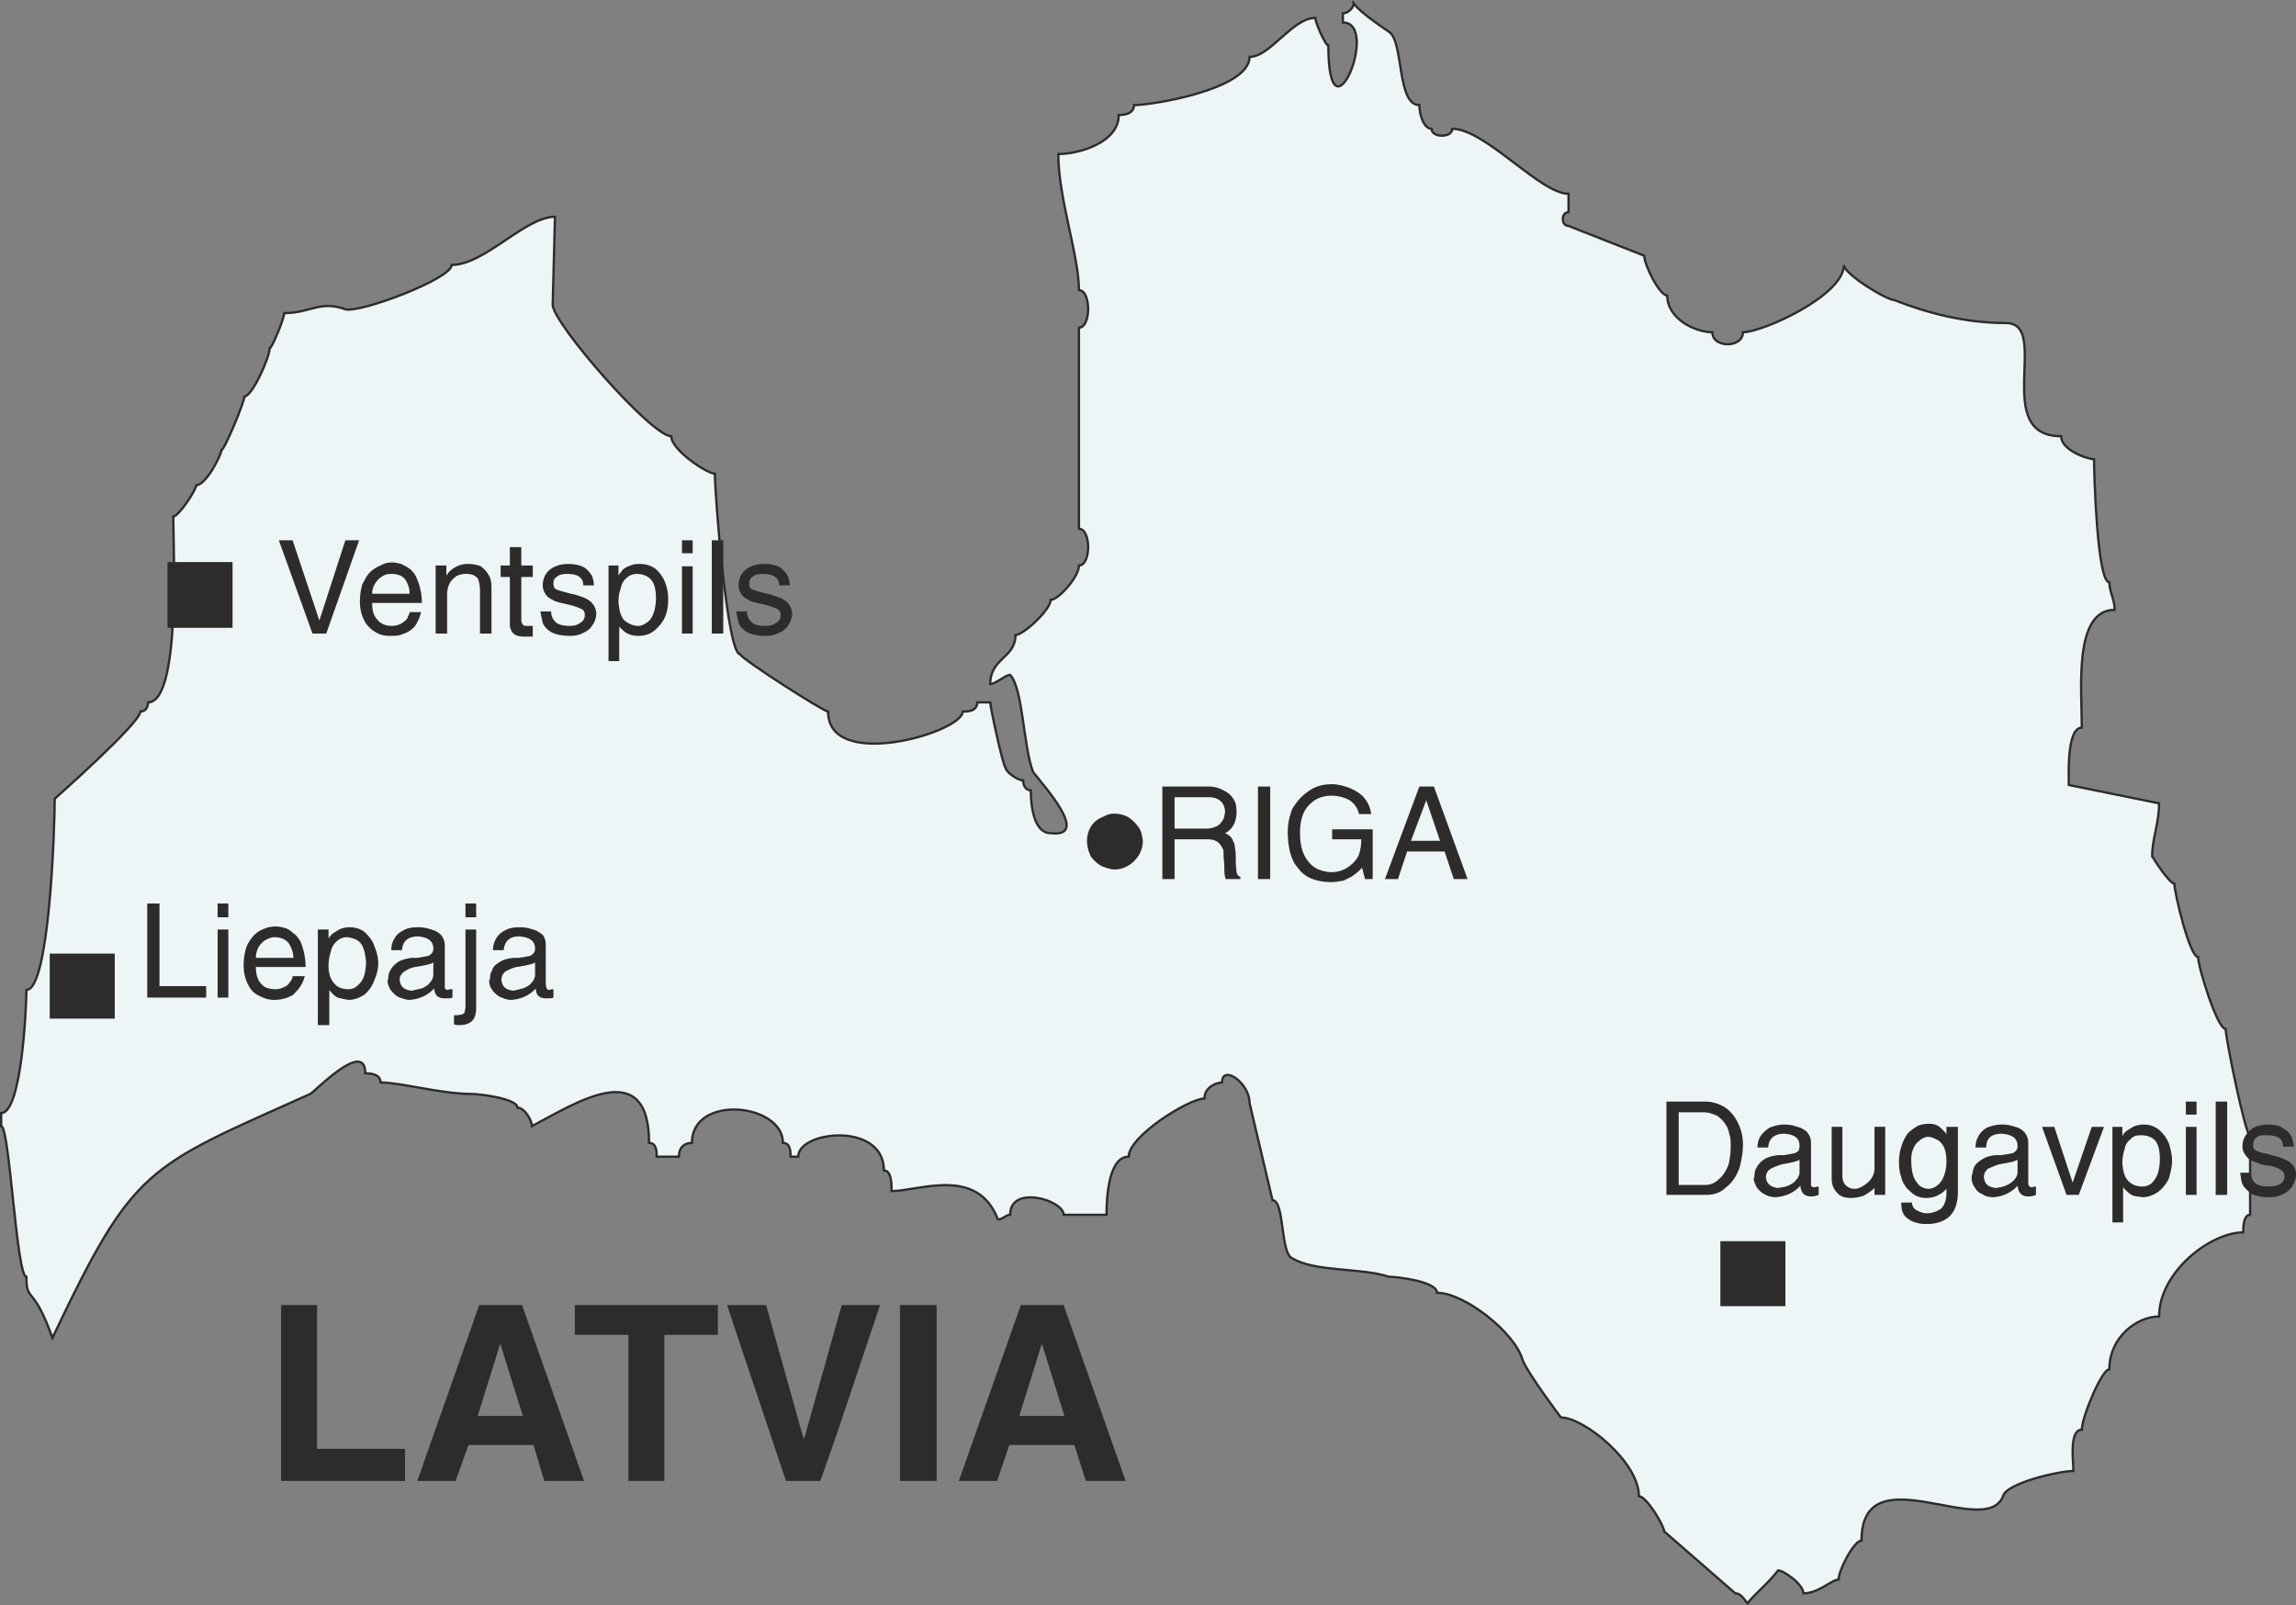 <svg xmlns="http://www.w3.org/2000/svg" width="288.144" height="201.484" viewBox="0 0 216.108 151.113"><rect x="0" y="0" width="216.108" height="151.113" fill="#808080" stroke="none"/><path d="M291.662 424.4c0-.431.072-.791.288-1.151.144-.36.36-.648.648-.864.288-.216.576-.432.864-.504.36-.144.648-.216.936-.216.504 0 1.008.144 1.44.36.432.216.792.576 1.08 1.008.216.432.36.936.36 1.44 0 .576-.144 1.08-.36 1.584-.288.432-.648.72-1.08 1.008-.432.216-.864.36-1.296.36-.504 0-.936-.144-1.44-.36-.432-.216-.792-.576-1.08-1.008-.288-.432-.432-.936-.432-1.512 0-.072.072-.072.072-.144z" style="fill:#fff;stroke:#2d2c2b;stroke-width:.216;stroke-miterlimit:10.433" transform="translate(-189.53 -345.315)"/><path d="M392.102 425.913c0-1.728.648-3.024.648-4.968l-8.496-1.728c0-.864-.216-5.4 1.224-5.4 0-3.672-.792-11.088 3.096-11.088 0-.936-.504-1.728-.504-2.592-1.152 0-1.44-10.224-1.44-11.592-.648 0-3.096-.864-3.096-2.16-6.624 0-.936-10.656-5.184-10.656-3.816 0-7.416-.936-10.512-2.16-.72 0-4.752-2.448-4.752-3.312 0 2.88-7.632 6.336-9.504 6.336 0 1.512-2.88 1.512-2.88 0-1.656 0-4.248-1.296-4.248-3.456-.72 0-2.16-2.88-2.16-3.744l-7.128-2.808c-.72 0-.72-1.296 0-1.296v-1.728c-2.664 0-7.848-6.12-10.944-6.12 0 .864-1.944.864-1.944 0-.72 0-1.152-1.296-1.152-2.232-2.16 0-1.44-6.048-2.88-6.912-.72-.504-2.592-1.728-3.312-2.664 0 .432-.504.936-1.008.936v.864c3.6 0-1.368 11.952-1.368 2.16-.288 0-1.224-2.16-1.224-2.592-2.16 0-4.248 3.672-6.192 3.672 0 3.024-9.072 4.536-10.872 4.536 0 .936-1.224.936-1.44.936 0 2.592-3.744 3.672-5.688 3.672 0 4.176 1.944 9.576 1.944 12.816 1.152 0 1.152 3.528 0 3.528v18.936c1.152 0 1.152 3.456 0 3.456 0 1.08-1.944 3.24-2.664 3.24 0 .936-2.592 3.312-3.312 3.312 0 2.16-2.376 2.16-2.376 4.608.504 0 1.44-.864 1.872-.864 1.224 1.296 1.224 6.696 2.16 9.144.936 1.224 5.472 6.192 1.656 5.76-1.656 0-1.872-2.808-1.872-4.032-.504 0-.72-.504-.72-.936-.504 0-1.656-.792-1.656-1.224-.216 0-1.44-5.688-1.44-6.12h-1.224c0 .864-.936.864-1.368.864 0 1.944-12.672 5.688-12.672 0-.432 0-8.28-5.04-8.28-5.4-1.224 0-2.376-15.12-2.376-16.992-.72 0-4.104-2.232-4.104-3.528-1.872 0-11.16-10.656-11.16-12.384l.216-8.28c-2.808 0-6.624 4.536-9.72 4.536 0 1.296-8.568 4.536-10.008 4.176-2.376-.864-3.312.36-5.76.36 0 .504-1.152 3.312-1.368 3.312 0 .864-1.656 4.536-2.376 4.536 0 .504-1.872 5.04-2.16 5.04 0 .432-1.44 3.312-2.376 3.312 0 .432-1.656 2.952-2.16 2.952 0 2.88.72 17.496-2.376 17.496 0 .432-.216.864-.72.864 0 1.08-8.064 8.208-8.064 8.208 0 2.808-.504 18-2.664 18 0 1.512-.432 11.592-2.376 11.592v1.224c.792 0 1.44 14.184 2.376 14.184 0 2.52.648.648 2.448 5.76 7.704-16.2 8.712-15.984 24.264-22.968.216 0 5.184-5.256 5.184-1.944.288 0 1.44 0 1.44.864 1.944 0 5.688 1.08 8.568 1.08.72 0 4.32.432 4.32 1.296.72 0 1.368 1.296 1.368 1.728 4.104-2.16 11.016-6.696 11.016 1.584.72 0 .72.864.72 1.296h2.088c0-.864.504-1.296 1.224-1.296 0-4.608 8.568-3.744 8.568 0 .72 0 .72.864.72 1.296h.72c0-2.448 8.064-3.312 8.064 1.296.72 0 .72 1.296.72 1.944 2.592 0 8.064-2.376 10.008 2.664.504 0 .72-.432 1.152-.432 0-2.88 5.04-1.368 5.04 0h4.032c0-1.728.216-5.472 2.088-5.472 0-1.944 5.688-5.472 7.128-5.472 0-1.08 1.152-1.512 1.656-1.512 0-1.728 2.592 0 2.592 1.944l2.16 9.144c1.152 0 .72 5.04 1.872 5.472 2.16 1.296 6.48.864 9.072 1.728.72 0 4.536.432 4.536 1.512 2.592 0 7.344 3.744 8.064 6.336.504 1.296 3.6 5.4 3.6 5.4 2.16 0 7.344 4.176 7.344 7.416.72 0 2.376 2.808 2.376 3.312l6.696 5.832c.504 0 .72.432 1.152.936.72-.936 1.872-1.8 2.88-3.096.504 0 2.376 1.296 2.376 2.16 1.44 0 2.664-1.296 3.312-1.296 0-.864 1.44-3.672 2.16-3.672 0-8.28 11.664 0 13.32-4.176.288-1.224 5.256-2.376 6.624-2.376 0-.864-.432-3.888.792-3.888 0-1.152 1.872-5.688 2.592-5.688 0-3.024 2.592-4.968 4.68-4.968 0-4.176 4.824-7.92 7.92-7.92 0-.432 0-1.656.648-1.656v-7.416c-.432 0-2.304-9.216-2.304-10.08-.792 0-2.592-5.832-2.592-6.768-.792 0-2.232-6.048-2.232-6.912-.432 0-1.872-2.16-2.088-2.592z" style="fill:#edf5f7;stroke:#2d2c2b;stroke-width:.216;stroke-miterlimit:10.433" transform="translate(-189.53 -345.315)"/><path d="M351.566 462.273h5.904v5.904h-5.904zm-146.16-63.936h5.904v5.976h-5.904zM194.318 435.2h5.904v5.905h-5.904z" style="fill:#2d2c2b;stroke:#2d2c2b;stroke-width:.216;stroke-miterlimit:10.433" transform="translate(-189.53 -345.315)"/><path d="M298.934 428.073v-8.712h4.248c.504 0 .936.072 1.368.288.432.216.792.432 1.008.792.288.36.36.792.36 1.296 0 .936-.36 1.656-1.08 2.016.288.144.504.288.648.504.144.288.288.576.288.936.072.288.072.72.072 1.224 0 .432.072.792.072 1.008.072.288.216.432.36.432v.216h-1.368c-.144-.288-.144-.72-.144-1.368-.072-.576-.072-1.008-.072-1.296a1.918 1.918 0 0 0-.432-.72c-.216-.216-.576-.36-1.08-.36h-3.096v3.744zm1.152-4.752h3.096c.36 0 .648-.144.864-.216.288-.144.432-.36.576-.576.144-.216.144-.432.216-.72 0-.432-.144-.792-.36-1.008-.288-.288-.648-.432-1.152-.432h-3.24zm9-3.96v8.712h-1.152v-8.712zm5.832 4.968v-.936h3.816v4.68h-.72l-.288-1.08c-.216.288-.504.504-.792.72-.288.216-.648.36-.936.504-.432.072-.792.144-1.152.144-.792 0-1.44-.144-1.944-.36a2.813 2.813 0 0 1-1.224-1.008c-.36-.36-.576-.936-.72-1.44a8.03 8.03 0 0 1-.216-1.944c0-.72.144-1.44.432-2.16.36-.576.792-1.152 1.44-1.584.648-.504 1.368-.72 2.304-.72.504 0 1.08.144 1.656.36.504.216 1.008.504 1.368.936.36.432.576.936.648 1.512h-1.152a2.005 2.005 0 0 0-1.008-1.368 3.665 3.665 0 0 0-1.584-.36c-.432 0-.792.072-1.152.216-.36.144-.648.36-.936.648a2.711 2.711 0 0 0-.648 1.08c-.144.432-.216 1.008-.216 1.512 0 1.152.216 2.016.72 2.664a2.6 2.6 0 0 0 .936.792c.36.144.792.288 1.296.288.648 0 1.296-.216 1.8-.648.36-.288.648-.648.792-1.008a4.33 4.33 0 0 0 .216-1.44zm4.968 3.744 3.24-8.712h1.368l3.168 8.712h-1.296l-.864-2.592h-3.528l-.864 2.592zm2.448-3.6h2.736l-1.296-3.816zm24.048 24.552h3.672c.576 0 1.08.144 1.656.432.504.288.936.72 1.296 1.368.36.648.576 1.368.576 2.232 0 .792-.144 1.584-.36 2.304-.288.72-.648 1.296-1.224 1.728-.504.504-1.152.72-1.872.72h-3.744zm1.152 7.848h2.52c.504 0 .936-.216 1.296-.576.36-.288.648-.792.864-1.296a7.254 7.254 0 0 0 .216-1.8c0-.432 0-.792-.144-1.152a2.15 2.15 0 0 0-.432-1.008c-.216-.288-.504-.576-.792-.72-.36-.144-.72-.288-1.152-.288h-2.376zm7.128-.792c0-.36.072-.648.216-.864.144-.288.36-.504.648-.72.288-.216.792-.36 1.368-.432h.576c.288-.072.576-.072.72-.144.216 0 .36-.072.576-.216.072-.072.144-.288.144-.504 0-.72-.432-1.08-1.44-1.152-.936 0-1.44.432-1.512 1.296h-1.008c0-.36.072-.72.288-1.08a3.07 3.07 0 0 1 .864-.792c.36-.144.864-.288 1.368-.288.432 0 .864.072 1.224.216.36.072.72.288.936.504.216.288.36.576.36 1.008v4.032c.072.072.144.144.288.144s.288-.072.432-.072v.792a1.807 1.807 0 0 1-.72.144c-.648 0-.936-.36-1.008-1.008-.576.648-1.368 1.008-2.304 1.08-.36 0-.72-.072-1.08-.288-.288-.144-.504-.36-.72-.648-.144-.288-.288-.576-.288-.864.072-.072.072-.072.072-.144zm4.248-1.584c-.072.072-.288.144-.576.216-.288.072-.648.144-1.08.216a5.544 5.544 0 0 0-1.08.432c-.288.216-.432.432-.432.792.072.648.504.936 1.152 1.008.288-.072.576-.072.936-.216.288-.144.576-.288.72-.504.216-.216.36-.504.36-.792zm3.024 1.728V451.4h1.008v4.608c0 .432.144.72.288.864.216.216.504.36.792.36h.288c.432-.144.792-.36 1.152-.72.288-.288.504-.72.504-1.224V451.4h1.008v6.408h-1.008v-.648c-.288.288-.648.504-1.008.72a3.657 3.657 0 0 1-1.224.216c-.576 0-1.008-.144-1.296-.504-.36-.36-.504-.792-.504-1.368zm6.336-1.44c0-.576.072-1.08.216-1.512.144-.504.36-.864.576-1.224.288-.288.576-.504.936-.72.288-.144.72-.216 1.152-.216.288 0 .648.072.936.288.216.216.504.432.648.72v-.72h1.08v6.12c0 1.08-.288 1.872-.864 2.376-.504.432-1.224.648-2.016.648-.36 0-.72 0-1.08-.144-.36-.072-.72-.288-1.008-.576-.288-.36-.36-.72-.36-1.296h1.008c0 .288.144.576.432.72.288.144.576.288.936.288.504 0 .936-.144 1.368-.432.36-.36.504-.864.504-1.512v-.36c-.504.576-1.152.864-1.944.864-.288 0-.648-.072-.936-.216-.36-.216-.576-.432-.864-.72-.216-.288-.432-.648-.504-1.008a4.192 4.192 0 0 1-.216-1.368zm1.152-.288c0 .648.072 1.152.216 1.584.144.36.36.648.576.864.216.144.504.288.792.288h.144c.504-.072.864-.36 1.152-.792.288-.504.432-1.08.432-1.8 0-.504-.072-.936-.216-1.296-.144-.288-.36-.576-.648-.72-.288-.144-.576-.288-.936-.288-.288.072-.504.144-.72.36-.216.144-.432.36-.576.72-.144.288-.216.648-.216 1.08zm5.688 1.584c.072-.36.144-.648.216-.864.144-.288.36-.504.72-.72.288-.216.72-.36 1.296-.432h.576c.36-.072.576-.072.792-.144.216 0 .36-.072.504-.216.144-.072.216-.288.216-.504 0-.72-.504-1.08-1.512-1.152-.936 0-1.44.432-1.44 1.296h-1.008c0-.36.072-.72.288-1.08.144-.288.432-.576.792-.792.36-.144.864-.288 1.44-.288.432 0 .792.072 1.224.216.36.072.648.288.864.504.216.288.36.576.36 1.008v3.6c0 .216 0 .36.072.432.072.072.072.144.216.144.144 0 .288-.072.432-.072v.792c-.144.072-.36.144-.72.144-.648 0-.936-.36-1.008-1.008-.576.648-1.368 1.008-2.232 1.08-.432 0-.792-.072-1.08-.288a1.288 1.288 0 0 1-.72-.648 1.384 1.384 0 0 1-.288-.864v-.144zm4.32-1.584a2.437 2.437 0 0 1-.576.216c-.36.072-.72.144-1.152.216a8.38 8.38 0 0 0-1.08.432c-.216.216-.36.432-.36.792.072.648.432.936 1.152 1.008.288-.072.576-.072.864-.216.36-.144.576-.288.792-.504.216-.216.36-.504.36-.792zm4.608 3.312-2.304-6.408h1.152l1.728 5.256 1.8-5.256h1.152l-2.376 6.408zm4.32 2.592v-9h.936v.864a1.35 1.35 0 0 1 .432-.504c.216-.144.432-.288.72-.432.288-.072.504-.144.864-.144a2.2 2.2 0 0 1 1.44.504c.432.36.72.792.936 1.296.144.504.288 1.08.288 1.584 0 .576-.144 1.08-.288 1.656-.216.504-.576.936-1.008 1.296-.432.288-.936.504-1.512.504-.432-.072-.72-.072-1.008-.216a3.384 3.384 0 0 1-.792-.72v3.312zm.936-5.544c.072.792.216 1.296.576 1.656.36.36.792.504 1.296.504.288 0 .576-.072.864-.288a2.59 2.59 0 0 0 .576-.864c.144-.432.216-.936.216-1.44 0-.792-.144-1.368-.432-1.728-.36-.36-.792-.504-1.368-.504-.36 0-.72.072-.936.36a1.408 1.408 0 0 0-.576.936 4.192 4.192 0 0 0-.216 1.368zm5.976-5.832h1.008v1.224h-1.008zm0 2.376h1.008v6.408h-1.008zm3.888-2.376v8.784h-1.08v-8.784zm6.264 4.248h-1.008c0-.792-.504-1.08-1.584-1.08h-.504c-.144.072-.36.144-.504.288a.818.818 0 0 0-.216.576c0 .216 0 .288.072.432.072.072.216.144.36.216.144.072.432.144.72.216.216 0 .504.144.864.216.36.072.72.216 1.008.36.288.072.504.288.72.504.144.216.288.504.288.864 0 .432-.144.792-.36 1.152-.216.288-.504.576-.864.72-.432.216-.792.288-1.296.288-.792 0-1.368-.144-1.728-.36-.36-.288-.648-.576-.792-.864-.144-.36-.144-.72-.216-1.08h1.008c0 .36.144.72.36.936.216.216.648.36 1.296.36.432 0 .792-.072 1.08-.216.288-.216.432-.432.432-.72s-.072-.432-.288-.576c-.144-.144-.504-.288-1.008-.432-.288 0-.576-.072-.936-.144-.288-.144-.576-.216-.864-.36-.216-.072-.432-.288-.576-.504-.144-.216-.288-.432-.288-.792 0-.504.144-.864.36-1.152.216-.288.504-.576.864-.72.36-.144.72-.216 1.152-.216.72 0 1.224.144 1.584.432.36.216.576.504.72.864.072.288.144.576.144.792zM219.59 403.737l2.448-7.56h1.296l-3.096 8.784h-1.296l-3.168-8.784h1.296zm8.496-.792h1.08c-.072.216-.144.576-.36.936-.144.36-.432.648-.792.864-.216.144-.432.216-.648.288-.288.144-.648.144-1.08.144-.504 0-.936-.072-1.296-.288-.432-.216-.72-.504-1.008-.864-.36-.576-.576-1.224-.576-2.088 0-.504.072-1.08.216-1.584.216-.432.432-.864.72-1.152a3.02 3.02 0 0 1 1.008-.648c.36-.216.72-.288 1.08-.288.288 0 .576.072.864.144.288.144.576.288.864.504.216.216.432.432.576.792.288.648.504 1.44.504 2.376h-4.68c0 .72.144 1.224.504 1.584.288.36.72.576 1.368.576.288 0 .576-.072.864-.216.216-.144.432-.288.576-.504.072-.216.216-.432.216-.576zm-3.528-1.728h3.528c0-.504-.144-.936-.432-1.368-.288-.36-.72-.504-1.296-.504-.36 0-.648.072-.936.288-.216.144-.432.36-.648.72a1.917 1.917 0 0 0-.216.864zm5.976 3.744v-6.408h1.008v.936c.072-.072.144-.216.288-.36.216-.216.432-.36.72-.504a2.3 2.3 0 0 1 1.008-.216c.432 0 .864.072 1.224.216.288.216.576.504.72.792.216.288.288.72.288 1.224v4.32h-1.08V401c0-.504-.072-.936-.216-1.224-.216-.288-.576-.432-1.08-.432-.36 0-.648.072-.936.216-.288.216-.504.432-.648.72a2.3 2.3 0 0 0-.216 1.008v3.672zm6.984-.72v-4.608h-.864v-1.08h.864v-1.728h1.08v1.728h1.08v1.08h-1.08v4.032c0 .216.072.36.144.432.072.144.216.144.36.144h.576v1.008h-.792c-.432 0-.72-.072-.936-.216-.216-.144-.36-.432-.432-.792zm7.92-3.816h-1.008c0-.72-.504-1.08-1.512-1.08-.144 0-.36 0-.576.072-.144 0-.36.144-.504.288-.144.072-.216.288-.216.576 0 .144.072.288.072.36.072.072.216.216.36.216.144.072.432.144.72.216.216.072.504.144.864.216.432.144.72.216 1.008.36.288.144.504.288.72.576.144.216.288.504.288.864s-.144.792-.36 1.08c-.216.36-.504.576-.864.72-.36.216-.792.288-1.296.288-.72 0-1.368-.144-1.728-.36-.36-.216-.648-.504-.792-.864a14.191 14.191 0 0 1-.216-1.08h1.008c0 .432.144.72.36.936.216.288.72.432 1.368.432.432 0 .72-.072 1.008-.288a.792.792 0 0 0 .432-.72c0-.288-.072-.432-.288-.576a6.715 6.715 0 0 0-1.008-.36c-.288-.072-.576-.144-.936-.216-.288-.072-.576-.144-.792-.288-.288-.144-.504-.288-.648-.504-.144-.216-.288-.504-.288-.864 0-.432.144-.864.36-1.152.216-.288.504-.504.864-.648.36-.144.72-.216 1.152-.216.72 0 1.224.144 1.584.36.36.288.576.576.72.864.072.288.144.576.144.792zm1.368 7.128v-9h.936v.936c.144-.216.288-.36.432-.576.216-.144.432-.288.72-.36.288-.144.576-.144.864-.144.576 0 1.008.144 1.44.432.432.36.72.792.936 1.296.216.576.288 1.08.288 1.584 0 .576-.072 1.152-.288 1.656-.216.504-.576.936-1.008 1.296-.432.36-.936.504-1.512.504-.432 0-.72-.072-1.008-.216-.216-.072-.504-.36-.792-.648v3.24zm.936-5.544c.072.792.216 1.368.576 1.728.36.288.792.504 1.296.504.288 0 .576-.144.864-.36.216-.144.432-.432.576-.864a4.33 4.33 0 0 0 .216-1.44c0-.72-.144-1.296-.432-1.656-.288-.36-.792-.576-1.368-.576-.36 0-.72.144-.936.36-.288.216-.504.576-.576 1.008-.144.36-.216.792-.216 1.296zm5.976-5.832h1.008v1.224h-1.008zm0 2.448h1.008v6.336h-1.008zm3.888-2.448v8.784h-1.08v-8.784zm6.264 4.248h-1.008c0-.72-.504-1.08-1.584-1.08-.072 0-.288 0-.504.072-.144 0-.36.144-.504.288-.144.072-.216.288-.216.576 0 .144 0 .288.072.36.072.072.216.216.36.216.144.072.432.144.72.216.216.072.504.144.864.216.36.144.72.216 1.008.36.288.144.504.288.72.576.144.216.288.504.288.864s-.144.792-.36 1.08c-.216.36-.504.576-.864.72-.432.216-.792.288-1.296.288-.72 0-1.368-.144-1.728-.36-.36-.216-.648-.504-.792-.864a14.191 14.191 0 0 1-.216-1.08h1.008c0 .432.144.72.36.936.216.288.648.432 1.368.432.432 0 .72-.072 1.008-.288a.792.792 0 0 0 .432-.72c0-.288-.072-.432-.288-.576a6.715 6.715 0 0 0-1.008-.36c-.288-.072-.576-.144-.936-.216-.288-.072-.576-.144-.792-.288-.288-.144-.504-.288-.648-.504-.144-.216-.288-.504-.288-.864 0-.432.144-.864.36-1.152.216-.288.504-.504.864-.648.36-.144.72-.216 1.152-.216.72 0 1.224.144 1.584.36.36.288.576.576.72.864.072.288.144.576.144.792zm-59.328 29.952v7.776h4.392v1.08h-5.544v-8.856zm5.472 0h1.008v1.296h-1.008zm0 2.448h1.008v6.408h-1.008zm7.056 4.392h1.152c-.072.216-.144.504-.36.864s-.504.648-.792.936c-.216.072-.432.216-.72.288-.216.072-.576.144-1.08.144-.432 0-.864-.144-1.296-.36a1.99 1.99 0 0 1-.936-.792 3.937 3.937 0 0 1-.576-2.088c0-.576.072-1.08.216-1.584.144-.504.432-.864.72-1.224.288-.288.576-.504 1.008-.648.288-.144.72-.216 1.08-.216.288 0 .576.072.864.144.288.072.576.288.792.504.288.144.432.432.648.72.288.648.504 1.512.504 2.448h-4.68c0 .648.144 1.224.504 1.584.288.36.72.504 1.368.504.288 0 .576-.072.792-.216.288-.072.432-.288.576-.504a.778.778 0 0 0 .216-.504zm-3.456-1.728h3.528c0-.576-.216-1.008-.432-1.368-.288-.36-.72-.576-1.368-.576-.288 0-.576.144-.864.288-.288.216-.504.432-.648.72a2.217 2.217 0 0 0-.216.936zm5.832 6.336v-9h1.008v.864a1.35 1.35 0 0 1 .432-.504c.216-.144.432-.288.72-.432.216-.072.504-.144.792-.144.576 0 1.08.144 1.512.504.36.36.72.792.864 1.296.216.504.36 1.08.36 1.584 0 .576-.144 1.08-.36 1.584-.216.576-.504 1.008-.936 1.368-.432.288-.936.504-1.512.504-.432-.072-.72-.144-1.008-.216-.288-.144-.504-.36-.792-.72v3.312zm1.008-5.544c0 .72.216 1.296.576 1.656.288.36.792.504 1.224.504.36 0 .648-.072.864-.288.288-.216.504-.504.648-.864.144-.432.216-.936.216-1.44-.072-.792-.216-1.368-.504-1.728-.288-.36-.72-.504-1.296-.576-.36 0-.72.144-1.008.432a1.675 1.675 0 0 0-.504.936 4.192 4.192 0 0 0-.216 1.368zm5.616 1.224c0-.36.072-.648.216-.864.144-.288.36-.504.648-.72.288-.216.792-.36 1.368-.432h.576c.288-.072.504-.072.72-.144.216 0 .36-.072.504-.216a.654.654 0 0 0 .216-.504c0-.72-.504-1.08-1.44-1.152-.936 0-1.44.432-1.512 1.296h-1.008c0-.36.072-.72.288-1.08.144-.288.432-.576.864-.792.36-.216.864-.288 1.368-.288.432 0 .864.072 1.224.216.36.072.72.288.936.504.216.288.36.576.36 1.008v4.032c.072.072.144.144.288.144.144-.072.288-.072.432-.072v.792c-.144.072-.432.072-.72.072-.648 0-.936-.288-1.008-.936-.576.648-1.368 1.008-2.304 1.08-.36 0-.72-.144-1.08-.288-.288-.144-.504-.432-.72-.648-.144-.288-.288-.576-.288-.936.072 0 .072 0 .072-.072zm4.248-1.584c-.072.072-.288.144-.576.216-.288.072-.72.144-1.152.216-.432.072-.792.288-1.008.432-.288.216-.432.432-.432.792.072.648.432.936 1.152 1.008.288-.072.576-.144.936-.216.288-.144.576-.288.72-.504.216-.216.36-.504.36-.792zm4.032-3.096v7.344c0 .432-.072.864-.288 1.152-.216.288-.648.504-1.296.504-.072 0-.288 0-.504-.072v-.864h.288c.216 0 .36-.072.504-.072.072-.072.144-.072.216-.216 0-.144.072-.288.072-.504v-7.272zm0-2.448v1.296h-1.008v-1.296zm1.296 7.128c0-.36.072-.648.216-.864.072-.288.288-.504.648-.72.288-.216.72-.36 1.368-.432h.504c.36-.072.576-.072.792-.144.216 0 .36-.072.504-.216a.654.654 0 0 0 .216-.504c0-.72-.504-1.08-1.512-1.152-.864 0-1.368.432-1.44 1.296h-1.008c0-.36.072-.72.288-1.08.144-.288.432-.576.864-.792.36-.216.864-.288 1.368-.288.432 0 .864.072 1.224.216.36.072.648.288.936.504.216.288.288.576.288 1.008v3.6c0 .216.072.36.072.432.072.072.144.144.288.144.144-.072.288-.072.36-.072v.792c-.144.072-.36.072-.72.072-.576 0-.936-.288-.936-.936-.576.648-1.368 1.008-2.304 1.08-.432 0-.72-.144-1.08-.288a2.111 2.111 0 0 1-.72-.648c-.216-.288-.288-.576-.288-.936 0 0 .072 0 .072-.072zm4.248-1.584c-.072.072-.288.144-.576.216-.288.072-.72.144-1.152.216-.432.072-.792.288-1.08.432-.216.216-.36.432-.36.792.072.648.432.936 1.152 1.008l.864-.216c.36-.144.648-.288.792-.504.216-.216.36-.504.36-.792zm-23.904 48.816v-16.56h3.384v13.536h8.28v3.024zm12.816 0 5.832-16.56h4.032l5.832 16.56h-3.744l-1.008-3.384h-6.12l-1.224 3.384zm7.776-12.816-2.088 6.696h4.248l-2.088-6.696zm12.096 12.816v-13.752h-5.04v-2.808h13.464v2.808h-5.04v13.752zm14.832 0-3.96-11.808-1.584-4.752h3.672l3.312 11.808.216.72h.072l3.312-11.808.216-.72h3.6l-3.96 11.808-1.656 4.752zm10.728 0v-16.56h3.456v16.56zm5.544 0 5.832-16.56h4.032l5.832 16.56h-3.744l-1.08-3.384h-6.12l-1.152 3.384zm7.776-12.816-2.088 6.696h4.248l-2.088-6.696z" style="fill:#2d2c2b" transform="translate(-189.53 -345.315)"/><path d="M291.95 424.473c0 .504.144 1.008.36 1.44.288.36.576.648 1.008.864.36.144.792.288 1.152.288.432 0 .864-.144 1.224-.36s.648-.504.936-.936c.216-.36.36-.792.36-1.296-.072-.504-.144-.936-.432-1.296-.288-.36-.576-.648-.936-.864-.432-.216-.792-.288-1.296-.288-.36 0-.648.144-1.08.36a1.99 1.99 0 0 0-.936.792c-.216.36-.36.792-.36 1.296z" style="fill:#2d2c2b;stroke:#2d2c2b;stroke-width:.216;stroke-miterlimit:10.433" transform="translate(-189.53 -345.315)"/></svg>
